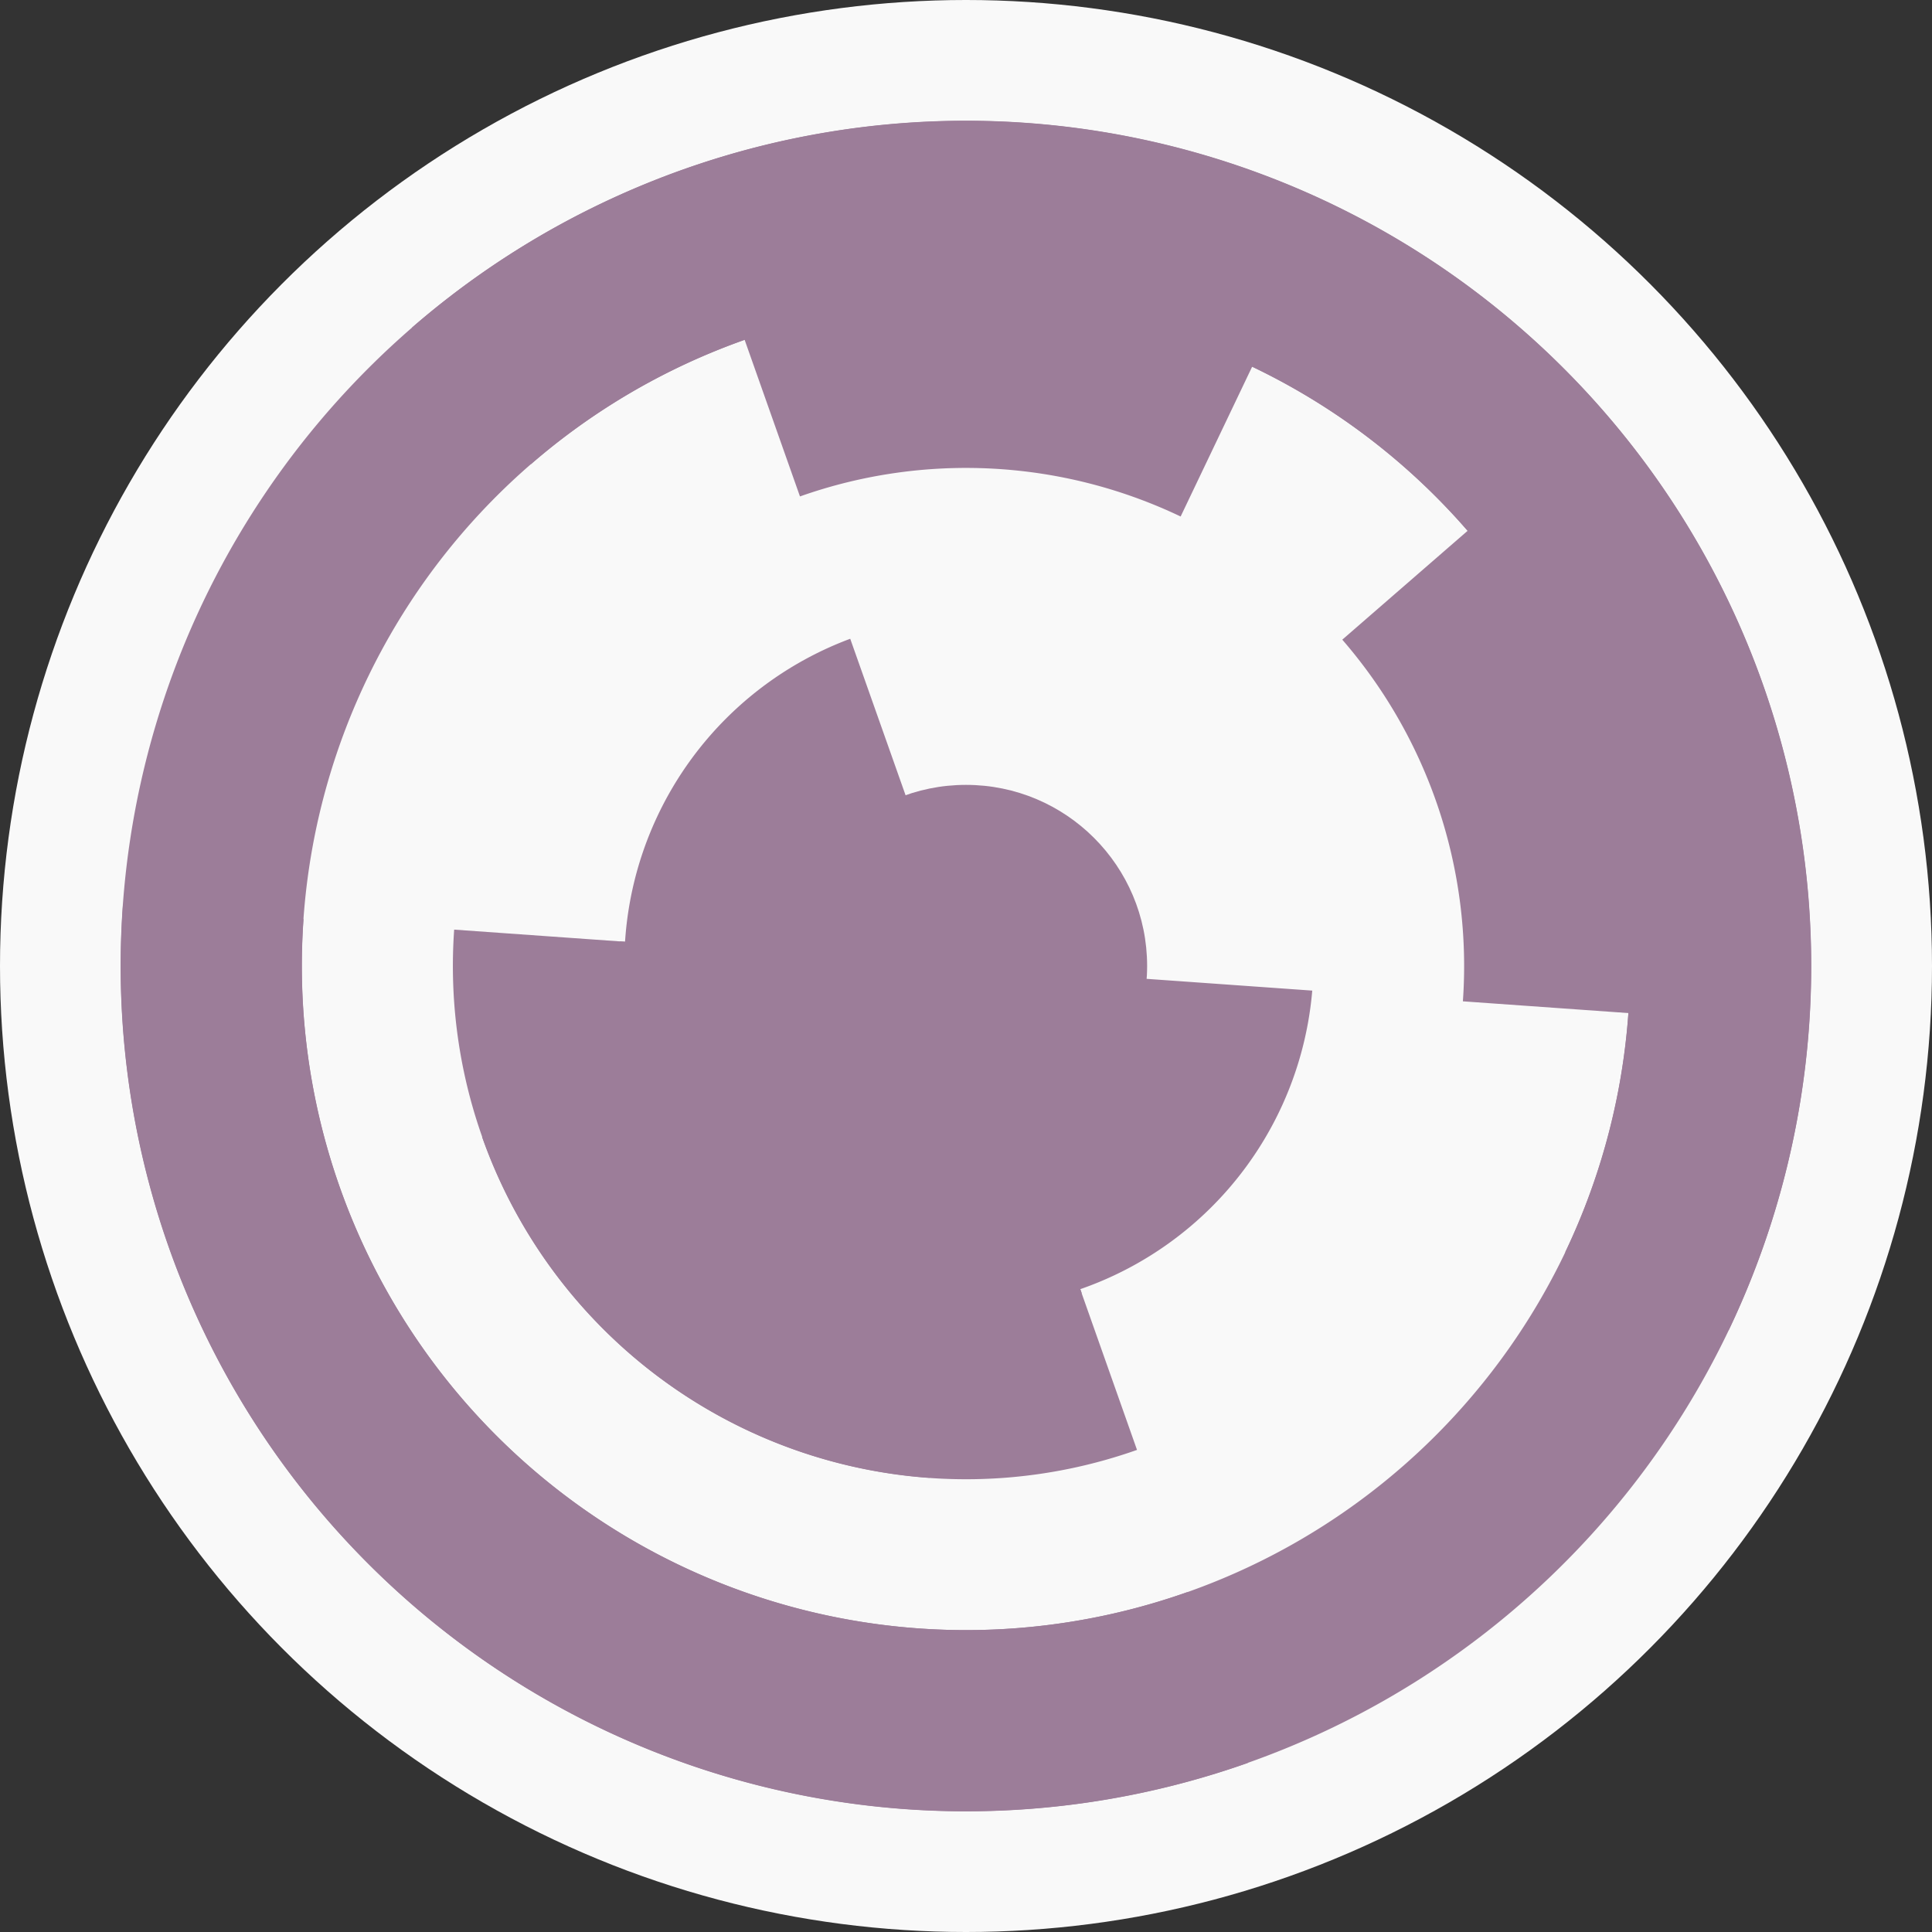 <?xml version="1.0" encoding="utf-8" ?>
<svg width="128" height="128" viewbox="0 0 128 128" xmlns="http://www.w3.org/2000/svg">
<rect width="100%" height="100%" fill="#333333" stroke="none"/>
<circle cx="64" cy="64" fill="#f9f9f9" r="64"/>
<path d="M 86.94 65.63 A 23 23 0 0 1 41.06 62.37 L 53.03 63.22 A 11 11 0 0 0 74.97 64.78 Z" fill="#9c7d99"/>
<path d="M 71.67 85.68 A 23 23 0 0 1 56.33 42.32 L 60.33 53.63 A 11 11 0 0 0 67.67 74.37 Z" fill="#9c7d99"/>
<path d="M 61.59 97.91 A 34 34 0 0 1 30.09 61.59 L 42.06 62.44 A 22 22 0 0 0 62.44 85.94 Z" fill="#9c7d99"/>
<path d="M 75.33 96.06 A 34 34 0 0 1 31.94 75.33 L 43.26 71.33 A 22 22 0 0 0 71.33 84.74 Z" fill="#9c7d99"/>
<path d="M 97.99 34.51 A 45 45 0 0 1 108.89 67.19 L 96.92 66.34 A 33 33 0 0 0 88.93 42.38 Z" fill="#9c7d99"/>
<path d="M 49 21.57 A 45 45 0 0 1 83.39 23.39 L 78.22 34.22 A 33 33 0 0 0 53 32.89 Z" fill="#9c7d99"/>
<path d="M 27.3 21.7 A 56 56 0 1 1 8.14 60.04 L 20.11 60.89 A 44 44 0 1 0 35.17 30.76 Z" fill="#9c7d99"/>
<path d="M 82.67 116.8 A 56 56 0 1 1 114.53 88.13 L 103.7 82.96 A 44 44 0 1 0 78.67 105.48 Z" fill="#9c7d99"/>
<circle cx="64" cy="64" fill="#9c7d99" r="12"/>
</svg>